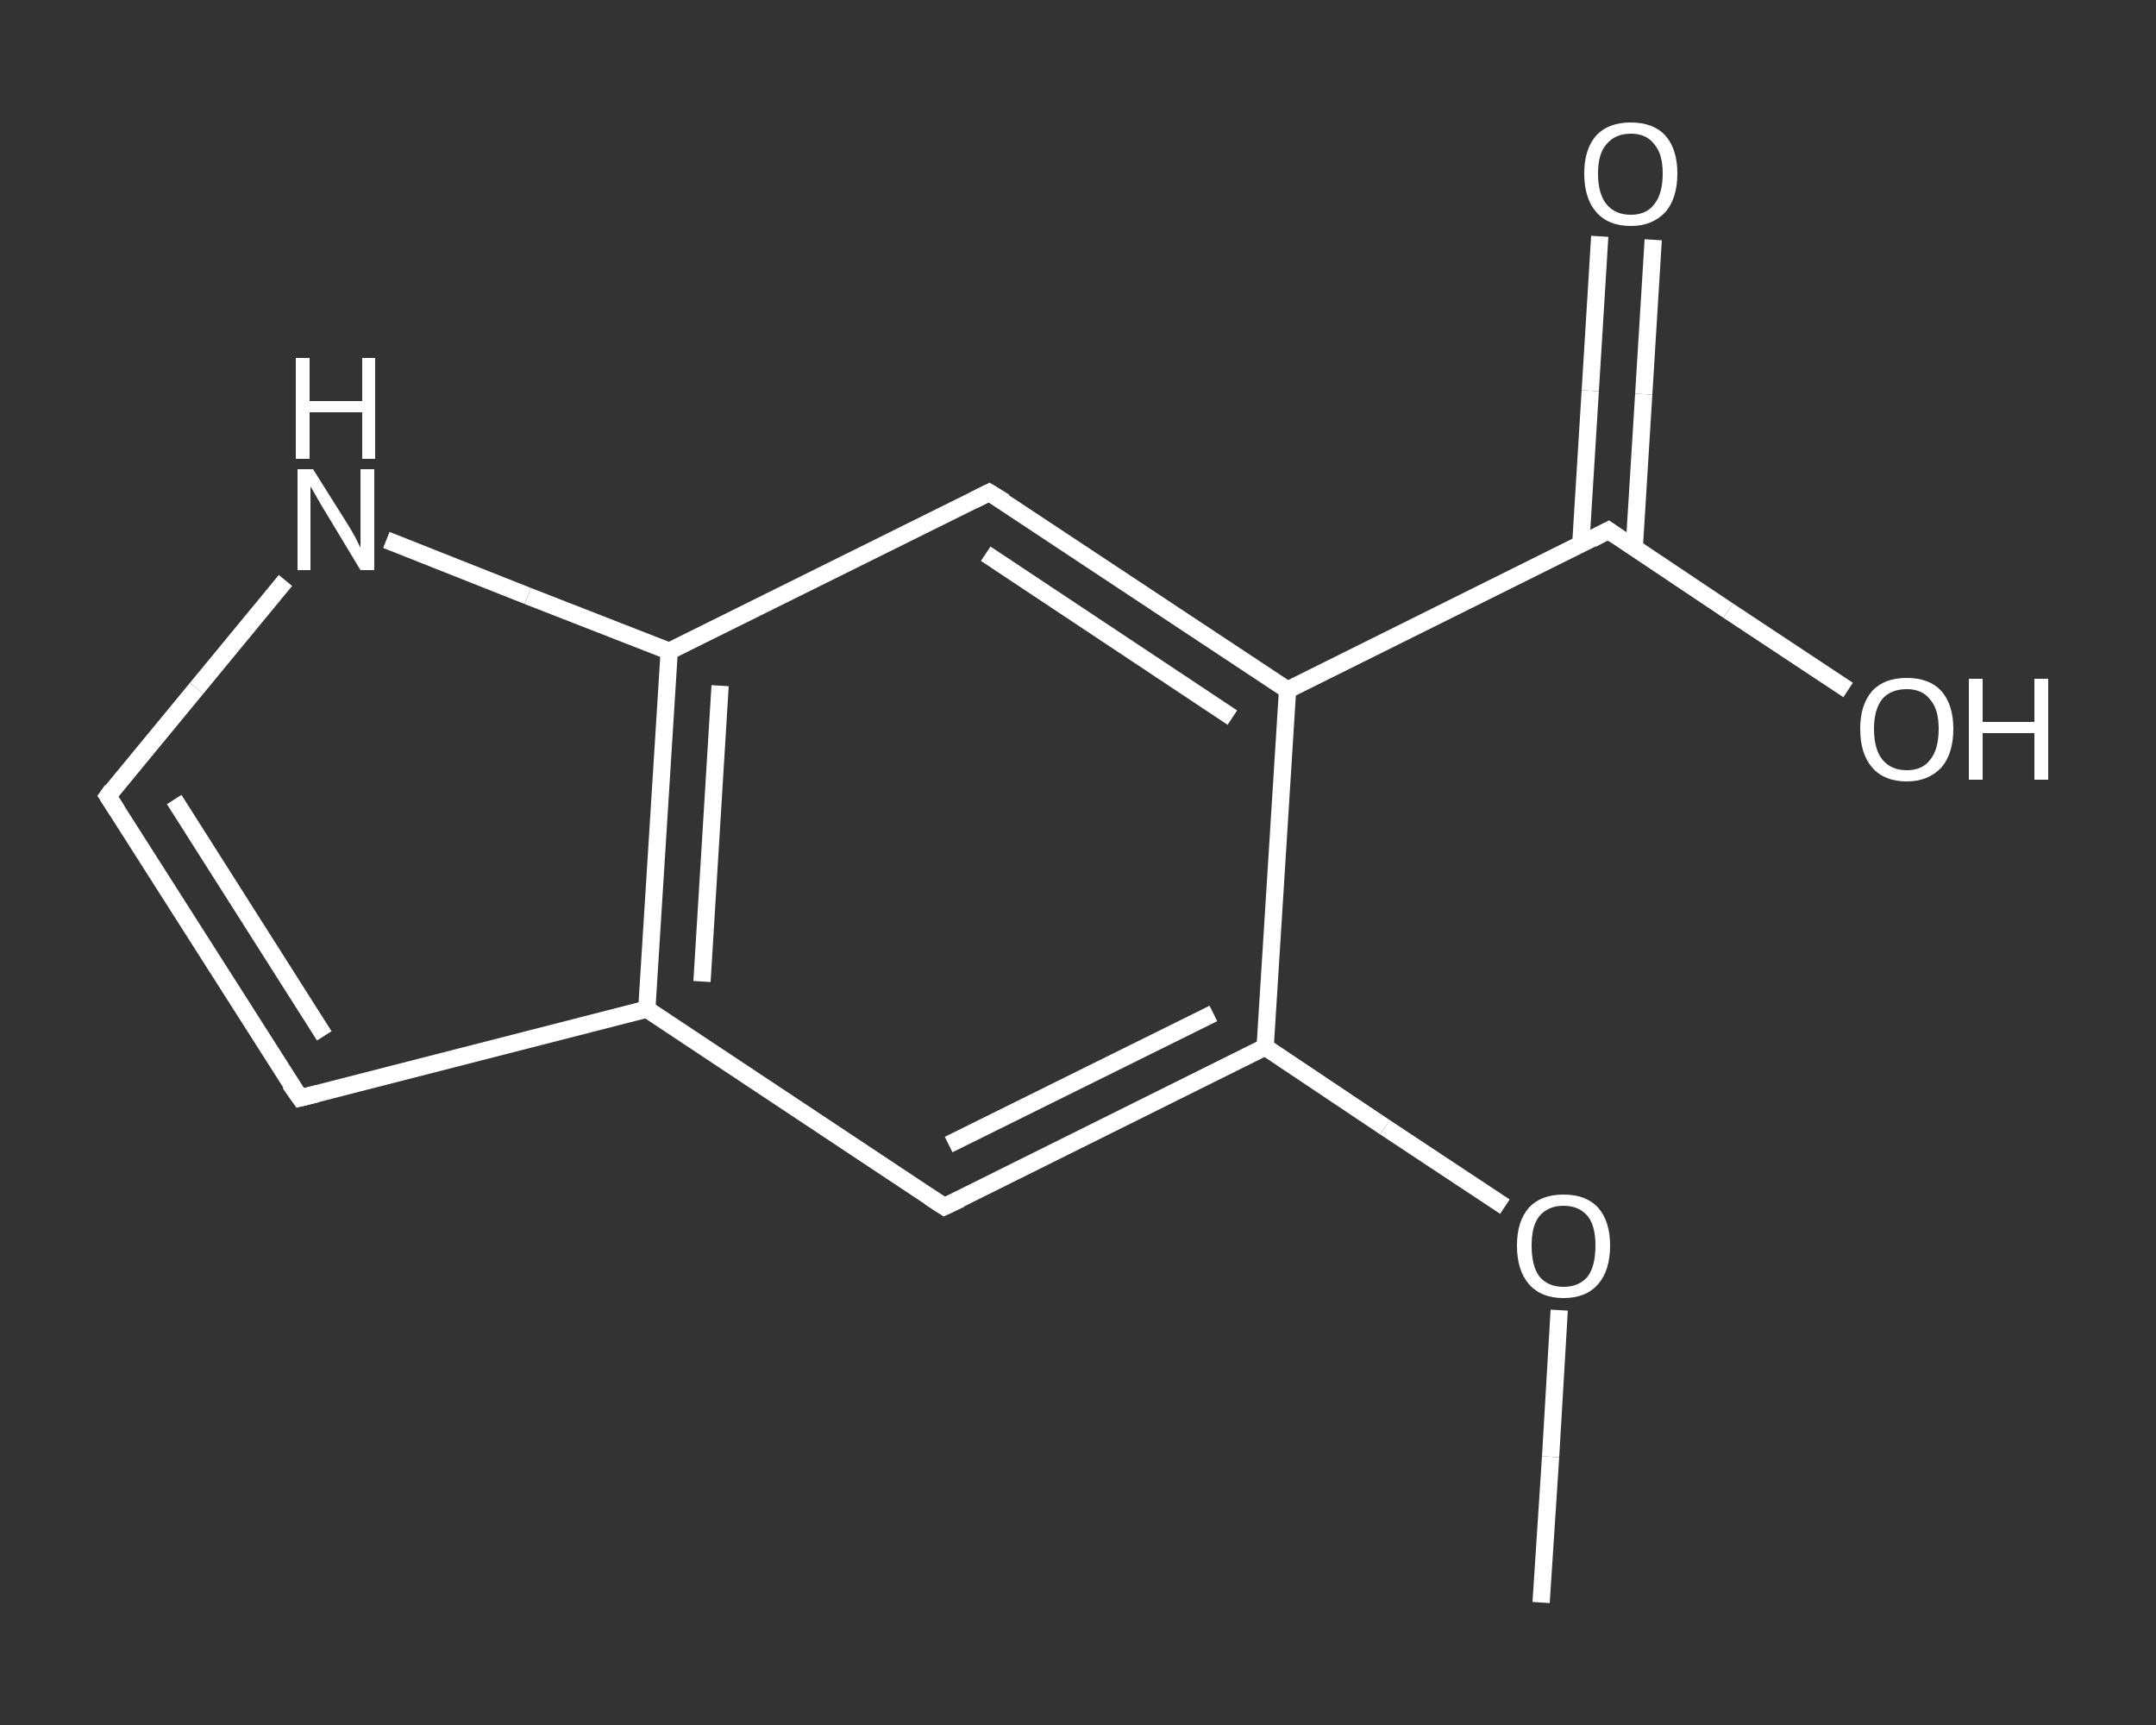 <?xml version='1.0' encoding='iso-8859-1'?>
<svg version='1.1' baseProfile='full'
              xmlns='http://www.w3.org/2000/svg'
                      xmlns:rdkit='http://www.rdkit.org/xml'
                      xmlns:xlink='http://www.w3.org/1999/xlink'
                  xml:space='preserve'
width='250px' height='200px' viewBox='0 0 250 200'>
<rect x="0" y="0" width="250" height="200" fill="#333333" stroke="none"/>
<!-- END OF HEADER -->
<rect style='opacity:1.0;fill:transparent;stroke:none' width='250.0' height='200.0' x='0.0' y='0.0'> </rect>
<path class='bond-0 atom-0 atom-1' d='M 178.7,185.8 L 179.8,168.9' style='fill:none;fill-rule:evenodd;stroke:#FFFFFF;stroke-width:2.0px;stroke-linecap:butt;stroke-linejoin:miter;stroke-opacity:1' />
<path class='bond-0 atom-0 atom-1' d='M 179.8,168.9 L 180.8,151.9' style='fill:none;fill-rule:evenodd;stroke:#FFFFFF;stroke-width:2.0px;stroke-linecap:butt;stroke-linejoin:miter;stroke-opacity:1' />
<path class='bond-1 atom-1 atom-2' d='M 174.5,139.9 L 160.6,130.7' style='fill:none;fill-rule:evenodd;stroke:#FFFFFF;stroke-width:2.0px;stroke-linecap:butt;stroke-linejoin:miter;stroke-opacity:1' />
<path class='bond-1 atom-1 atom-2' d='M 160.6,130.7 L 146.7,121.4' style='fill:none;fill-rule:evenodd;stroke:#FFFFFF;stroke-width:2.0px;stroke-linecap:butt;stroke-linejoin:miter;stroke-opacity:1' />
<path class='bond-2 atom-2 atom-3' d='M 146.7,121.4 L 109.5,139.9' style='fill:none;fill-rule:evenodd;stroke:#FFFFFF;stroke-width:2.0px;stroke-linecap:butt;stroke-linejoin:miter;stroke-opacity:1' />
<path class='bond-2 atom-2 atom-3' d='M 140.7,117.5 L 110.0,132.7' style='fill:none;fill-rule:evenodd;stroke:#FFFFFF;stroke-width:2.0px;stroke-linecap:butt;stroke-linejoin:miter;stroke-opacity:1' />
<path class='bond-3 atom-3 atom-4' d='M 109.5,139.9 L 75.0,117.0' style='fill:none;fill-rule:evenodd;stroke:#FFFFFF;stroke-width:2.0px;stroke-linecap:butt;stroke-linejoin:miter;stroke-opacity:1' />
<path class='bond-4 atom-4 atom-5' d='M 75.0,117.0 L 34.8,127.3' style='fill:none;fill-rule:evenodd;stroke:#FFFFFF;stroke-width:2.0px;stroke-linecap:butt;stroke-linejoin:miter;stroke-opacity:1' />
<path class='bond-5 atom-5 atom-6' d='M 34.8,127.3 L 12.5,92.3' style='fill:none;fill-rule:evenodd;stroke:#FFFFFF;stroke-width:2.0px;stroke-linecap:butt;stroke-linejoin:miter;stroke-opacity:1' />
<path class='bond-5 atom-5 atom-6' d='M 37.6,120.1 L 20.2,92.7' style='fill:none;fill-rule:evenodd;stroke:#FFFFFF;stroke-width:2.0px;stroke-linecap:butt;stroke-linejoin:miter;stroke-opacity:1' />
<path class='bond-6 atom-6 atom-7' d='M 12.5,92.3 L 22.8,79.8' style='fill:none;fill-rule:evenodd;stroke:#FFFFFF;stroke-width:2.0px;stroke-linecap:butt;stroke-linejoin:miter;stroke-opacity:1' />
<path class='bond-6 atom-6 atom-7' d='M 22.8,79.8 L 33.1,67.3' style='fill:none;fill-rule:evenodd;stroke:#FFFFFF;stroke-width:2.0px;stroke-linecap:butt;stroke-linejoin:miter;stroke-opacity:1' />
<path class='bond-7 atom-7 atom-8' d='M 44.8,62.6 L 61.2,69.1' style='fill:none;fill-rule:evenodd;stroke:#FFFFFF;stroke-width:2.0px;stroke-linecap:butt;stroke-linejoin:miter;stroke-opacity:1' />
<path class='bond-7 atom-7 atom-8' d='M 61.2,69.1 L 77.6,75.5' style='fill:none;fill-rule:evenodd;stroke:#FFFFFF;stroke-width:2.0px;stroke-linecap:butt;stroke-linejoin:miter;stroke-opacity:1' />
<path class='bond-8 atom-8 atom-9' d='M 77.6,75.5 L 114.7,57.1' style='fill:none;fill-rule:evenodd;stroke:#FFFFFF;stroke-width:2.0px;stroke-linecap:butt;stroke-linejoin:miter;stroke-opacity:1' />
<path class='bond-9 atom-9 atom-10' d='M 114.7,57.1 L 149.3,80.0' style='fill:none;fill-rule:evenodd;stroke:#FFFFFF;stroke-width:2.0px;stroke-linecap:butt;stroke-linejoin:miter;stroke-opacity:1' />
<path class='bond-9 atom-9 atom-10' d='M 114.3,64.2 L 142.9,83.2' style='fill:none;fill-rule:evenodd;stroke:#FFFFFF;stroke-width:2.0px;stroke-linecap:butt;stroke-linejoin:miter;stroke-opacity:1' />
<path class='bond-10 atom-10 atom-11' d='M 149.3,80.0 L 186.5,61.5' style='fill:none;fill-rule:evenodd;stroke:#FFFFFF;stroke-width:2.0px;stroke-linecap:butt;stroke-linejoin:miter;stroke-opacity:1' />
<path class='bond-11 atom-11 atom-12' d='M 189.5,63.5 L 190.6,45.7' style='fill:none;fill-rule:evenodd;stroke:#FFFFFF;stroke-width:2.0px;stroke-linecap:butt;stroke-linejoin:miter;stroke-opacity:1' />
<path class='bond-11 atom-11 atom-12' d='M 190.6,45.7 L 191.7,27.8' style='fill:none;fill-rule:evenodd;stroke:#FFFFFF;stroke-width:2.0px;stroke-linecap:butt;stroke-linejoin:miter;stroke-opacity:1' />
<path class='bond-11 atom-11 atom-12' d='M 183.3,63.1 L 184.4,45.3' style='fill:none;fill-rule:evenodd;stroke:#FFFFFF;stroke-width:2.0px;stroke-linecap:butt;stroke-linejoin:miter;stroke-opacity:1' />
<path class='bond-11 atom-11 atom-12' d='M 184.4,45.3 L 185.5,27.4' style='fill:none;fill-rule:evenodd;stroke:#FFFFFF;stroke-width:2.0px;stroke-linecap:butt;stroke-linejoin:miter;stroke-opacity:1' />
<path class='bond-12 atom-11 atom-13' d='M 186.5,61.5 L 200.4,70.8' style='fill:none;fill-rule:evenodd;stroke:#FFFFFF;stroke-width:2.0px;stroke-linecap:butt;stroke-linejoin:miter;stroke-opacity:1' />
<path class='bond-12 atom-11 atom-13' d='M 200.4,70.8 L 214.3,80.0' style='fill:none;fill-rule:evenodd;stroke:#FFFFFF;stroke-width:2.0px;stroke-linecap:butt;stroke-linejoin:miter;stroke-opacity:1' />
<path class='bond-13 atom-10 atom-2' d='M 149.3,80.0 L 146.7,121.4' style='fill:none;fill-rule:evenodd;stroke:#FFFFFF;stroke-width:2.0px;stroke-linecap:butt;stroke-linejoin:miter;stroke-opacity:1' />
<path class='bond-14 atom-8 atom-4' d='M 77.6,75.5 L 75.0,117.0' style='fill:none;fill-rule:evenodd;stroke:#FFFFFF;stroke-width:2.0px;stroke-linecap:butt;stroke-linejoin:miter;stroke-opacity:1' />
<path class='bond-14 atom-8 atom-4' d='M 83.5,79.5 L 81.4,113.8' style='fill:none;fill-rule:evenodd;stroke:#FFFFFF;stroke-width:2.0px;stroke-linecap:butt;stroke-linejoin:miter;stroke-opacity:1' />
<path d='M 111.4,139.0 L 109.5,139.9 L 107.8,138.8' style='fill:none;stroke:#FFFFFF;stroke-width:2.0px;stroke-linecap:butt;stroke-linejoin:miter;stroke-opacity:1;' />
<path d='M 36.8,126.8 L 34.8,127.3 L 33.6,125.6' style='fill:none;stroke:#FFFFFF;stroke-width:2.0px;stroke-linecap:butt;stroke-linejoin:miter;stroke-opacity:1;' />
<path d='M 13.6,94.0 L 12.5,92.3 L 13.0,91.6' style='fill:none;stroke:#FFFFFF;stroke-width:2.0px;stroke-linecap:butt;stroke-linejoin:miter;stroke-opacity:1;' />
<path d='M 112.9,58.0 L 114.7,57.1 L 116.5,58.2' style='fill:none;stroke:#FFFFFF;stroke-width:2.0px;stroke-linecap:butt;stroke-linejoin:miter;stroke-opacity:1;' />
<path d='M 184.6,62.5 L 186.5,61.5 L 187.2,62.0' style='fill:none;stroke:#FFFFFF;stroke-width:2.0px;stroke-linecap:butt;stroke-linejoin:miter;stroke-opacity:1;' />
<path class='atom-1' d='M 175.9 144.4
Q 175.9 141.6, 177.3 140.0
Q 178.7 138.5, 181.3 138.5
Q 183.9 138.5, 185.3 140.0
Q 186.7 141.6, 186.7 144.4
Q 186.7 147.3, 185.3 148.9
Q 183.9 150.5, 181.3 150.5
Q 178.7 150.5, 177.3 148.9
Q 175.9 147.3, 175.9 144.4
M 181.3 149.2
Q 183.1 149.2, 184.1 148.0
Q 185.0 146.8, 185.0 144.4
Q 185.0 142.1, 184.1 141.0
Q 183.1 139.8, 181.3 139.8
Q 179.5 139.8, 178.5 141.0
Q 177.6 142.1, 177.6 144.4
Q 177.6 146.8, 178.5 148.0
Q 179.5 149.2, 181.3 149.2
' fill='#FFFFFF'/>
<path class='atom-7' d='M 36.3 54.4
L 40.2 60.6
Q 40.6 61.2, 41.2 62.3
Q 41.8 63.5, 41.8 63.5
L 41.8 54.4
L 43.4 54.4
L 43.4 66.1
L 41.8 66.1
L 37.7 59.3
Q 37.2 58.5, 36.7 57.6
Q 36.2 56.7, 36.0 56.4
L 36.0 66.1
L 34.5 66.1
L 34.5 54.4
L 36.3 54.4
' fill='#FFFFFF'/>
<path class='atom-7' d='M 34.3 41.5
L 35.9 41.5
L 35.9 46.5
L 42.0 46.5
L 42.0 41.5
L 43.5 41.5
L 43.5 53.2
L 42.0 53.2
L 42.0 47.8
L 35.9 47.8
L 35.9 53.2
L 34.3 53.2
L 34.3 41.5
' fill='#FFFFFF'/>
<path class='atom-12' d='M 183.7 20.1
Q 183.7 17.3, 185.1 15.7
Q 186.5 14.2, 189.1 14.2
Q 191.7 14.2, 193.1 15.7
Q 194.5 17.3, 194.5 20.1
Q 194.5 23.0, 193.1 24.6
Q 191.6 26.2, 189.1 26.2
Q 186.5 26.2, 185.1 24.6
Q 183.7 23.0, 183.7 20.1
M 189.1 24.9
Q 190.9 24.9, 191.8 23.7
Q 192.8 22.5, 192.8 20.1
Q 192.8 17.8, 191.8 16.7
Q 190.9 15.5, 189.1 15.5
Q 187.3 15.5, 186.3 16.7
Q 185.3 17.8, 185.3 20.1
Q 185.3 22.5, 186.3 23.7
Q 187.3 24.9, 189.1 24.9
' fill='#FFFFFF'/>
<path class='atom-13' d='M 215.7 84.5
Q 215.7 81.7, 217.1 80.1
Q 218.5 78.6, 221.1 78.6
Q 223.7 78.6, 225.1 80.1
Q 226.5 81.7, 226.5 84.5
Q 226.5 87.4, 225.1 89.0
Q 223.6 90.6, 221.1 90.6
Q 218.5 90.6, 217.1 89.0
Q 215.7 87.4, 215.7 84.5
M 221.1 89.3
Q 222.9 89.3, 223.8 88.1
Q 224.8 86.9, 224.8 84.5
Q 224.8 82.2, 223.8 81.1
Q 222.9 79.9, 221.1 79.9
Q 219.3 79.9, 218.3 81.0
Q 217.3 82.2, 217.3 84.5
Q 217.3 86.9, 218.3 88.1
Q 219.3 89.3, 221.1 89.3
' fill='#FFFFFF'/>
<path class='atom-13' d='M 228.3 78.7
L 229.9 78.7
L 229.9 83.7
L 235.9 83.7
L 235.9 78.7
L 237.5 78.7
L 237.5 90.4
L 235.9 90.4
L 235.9 85.0
L 229.9 85.0
L 229.9 90.4
L 228.3 90.4
L 228.3 78.7
' fill='#FFFFFF'/>
</svg>
